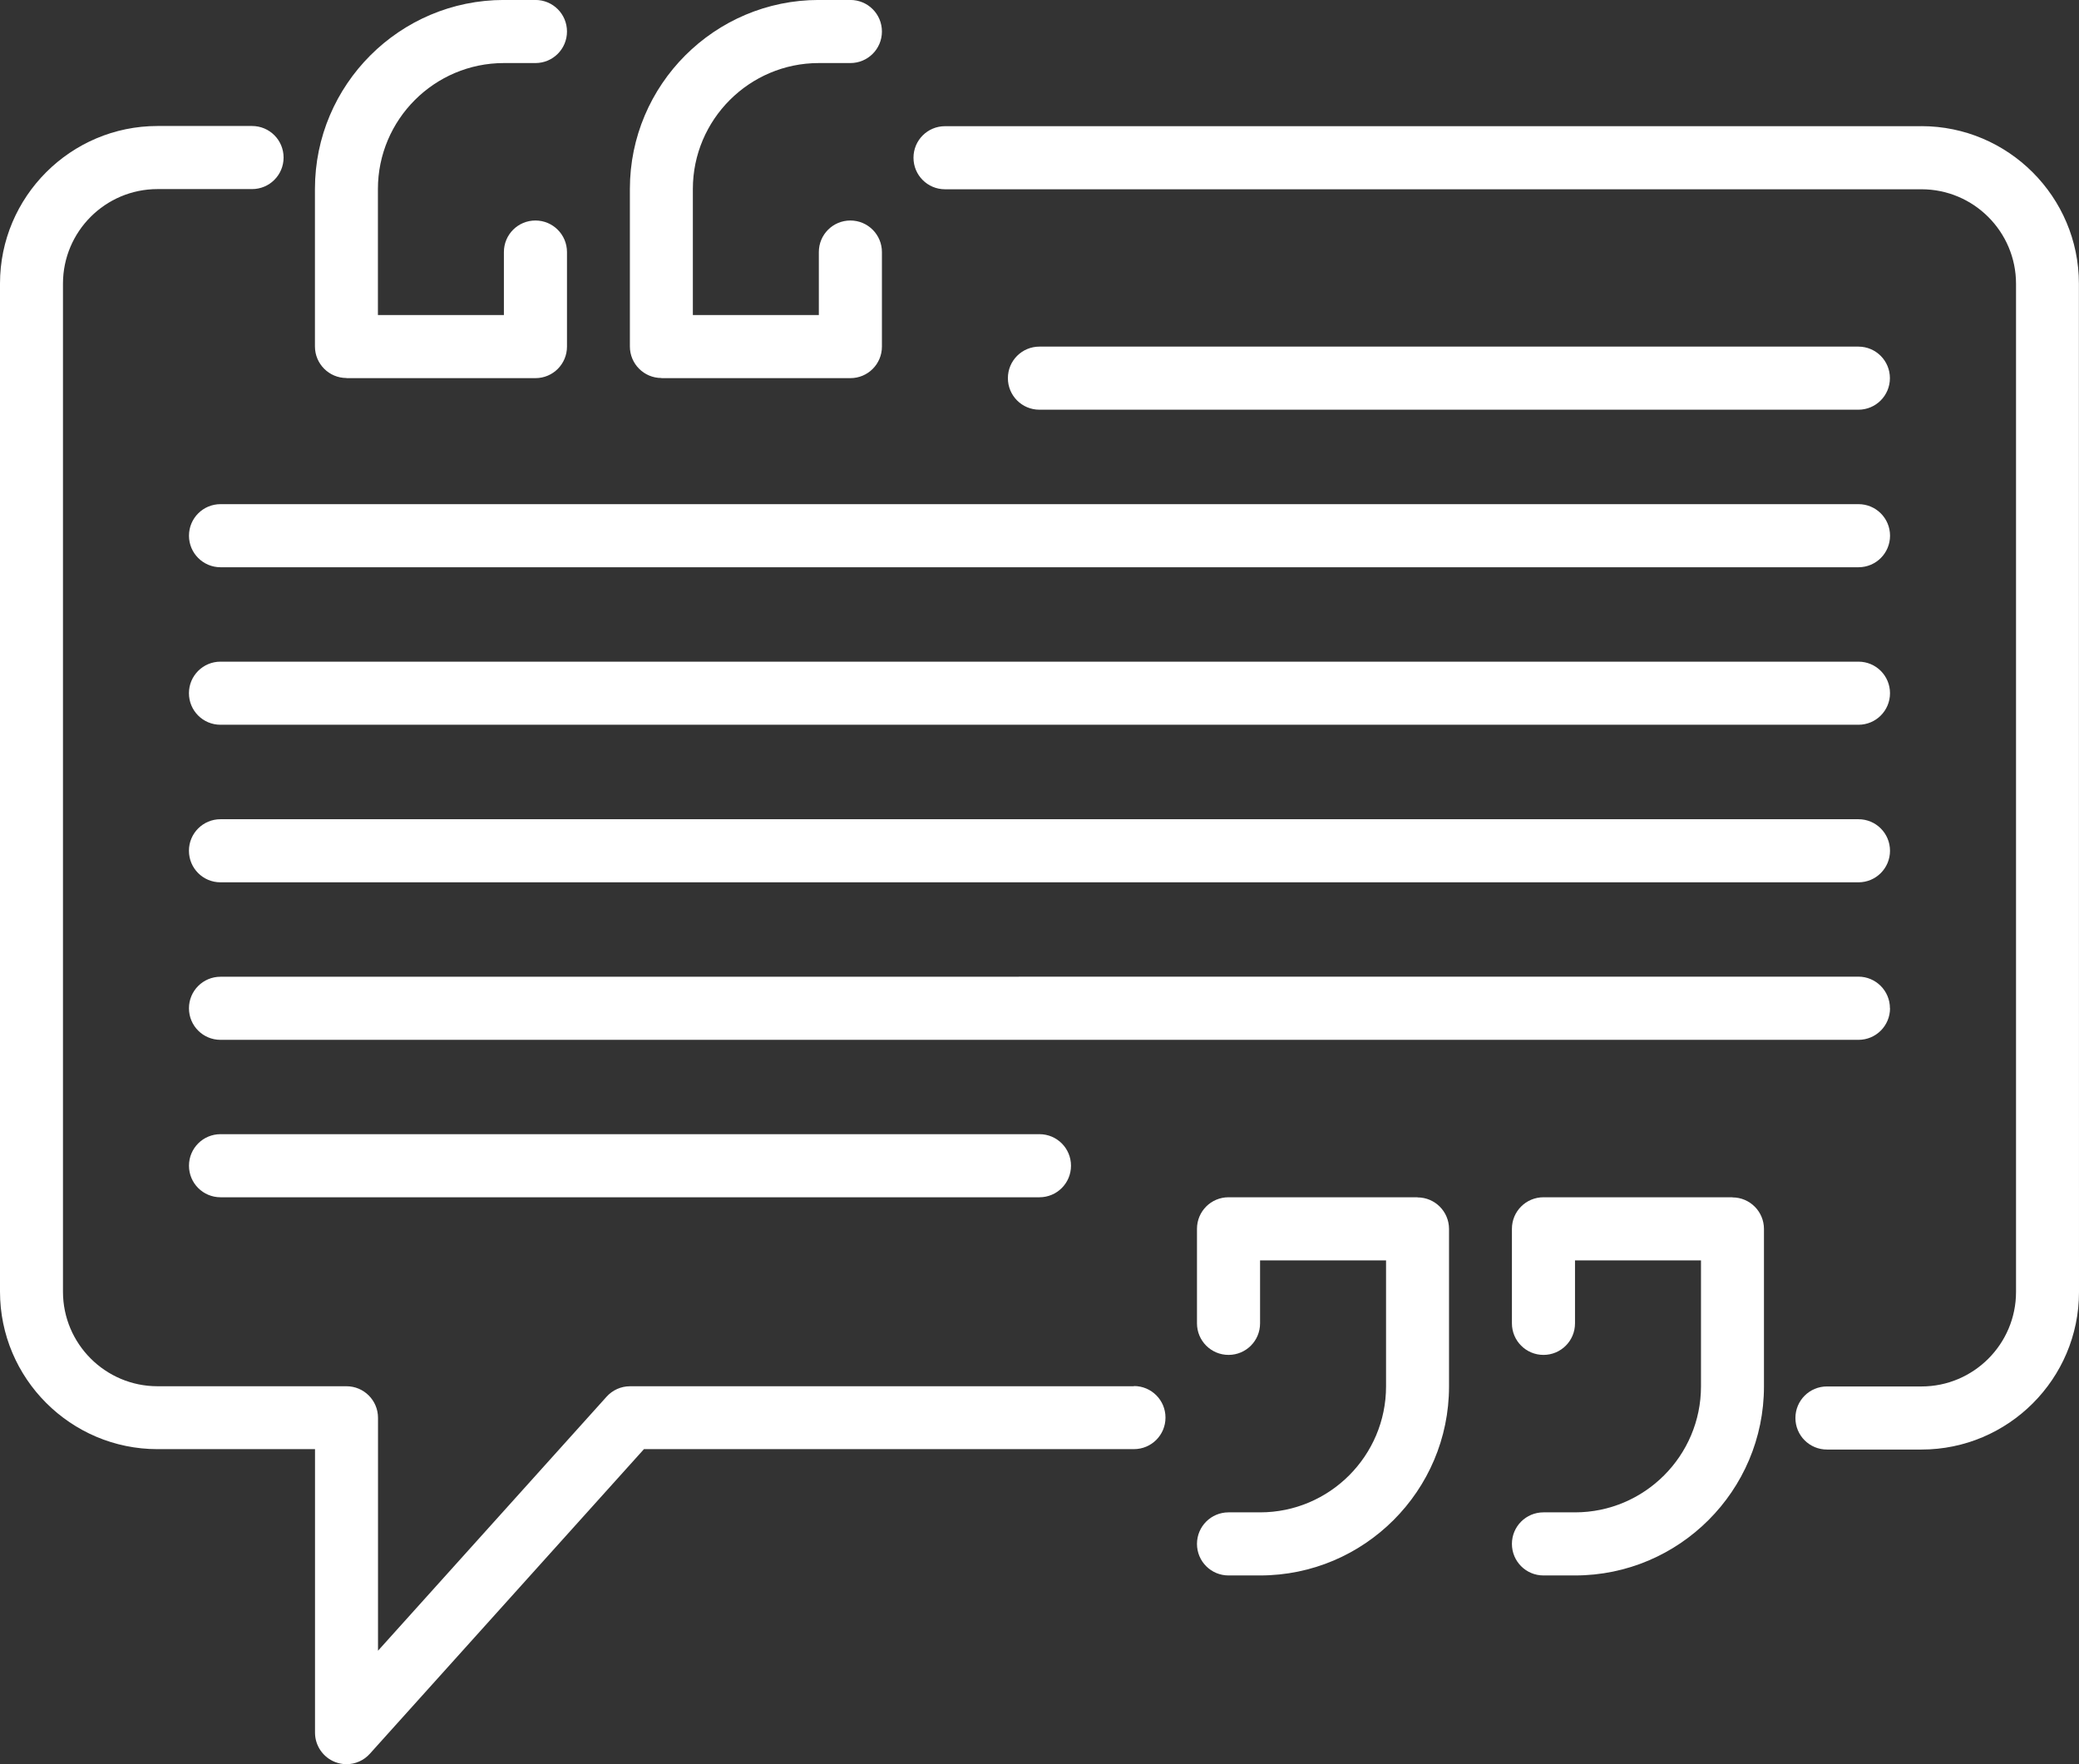 <?xml version="1.0" encoding="UTF-8"?><svg id="Layer_2" xmlns="http://www.w3.org/2000/svg" viewBox="0 0 1100.03 933.38"><rect x="0" y="0" width="1100.03" height="933.38" fill="#333333" stroke="none"/><defs><style>.cls-1{fill:#fff;stroke-width:0px;}</style></defs><g id="Layer_1-2"><path class="cls-1" d="M750.01,633.43h-99.98c-9.23,0-16.69,7.45-16.69,16.69v50.02c0,9.19,7.45,16.69,16.69,16.69s16.69-7.45,16.69-16.69v-33.33h66.66v66.66c0,36.75-29.91,66.66-66.66,66.66h-16.69c-9.23,0-16.69,7.45-16.69,16.69s7.45,16.69,16.69,16.69h16.69c55.12,0,99.98-44.86,99.98-99.98v-83.34c0-9.19-7.45-16.69-16.69-16.69v-.05Z"/><path class="cls-1" d="M916.65,633.43h-99.98c-9.23,0-16.69,7.45-16.69,16.69v50.02c0,9.19,7.45,16.69,16.69,16.69s16.69-7.45,16.69-16.69v-33.33h66.66v66.66c0,36.75-29.91,66.66-66.66,66.66h-16.69c-9.23,0-16.69,7.45-16.69,16.69s7.45,16.69,16.69,16.69h16.69c55.12,0,99.98-44.86,99.98-99.98v-83.34c0-9.19-7.45-16.69-16.69-16.69v-.05Z"/><path class="cls-1" d="M349.97,200.06h99.98c9.23,0,16.69-7.45,16.69-16.69v-50.02c0-9.19-7.45-16.69-16.69-16.69s-16.69,7.45-16.69,16.69v33.33h-66.66v-66.66c0-36.75,29.91-66.66,66.66-66.66h16.69c9.23,0,16.69-7.45,16.69-16.69s-7.45-16.69-16.69-16.69h-16.69c-55.12,0-99.98,44.86-99.98,99.98v83.34c0,9.19,7.45,16.69,16.69,16.69v.05Z"/><path class="cls-1" d="M183.33,200.06h99.98c9.23,0,16.69-7.45,16.69-16.69v-50.02c0-9.19-7.45-16.69-16.69-16.69s-16.69,7.45-16.69,16.69v33.33h-66.66v-66.66c0-36.75,29.91-66.66,66.66-66.66h16.69c9.23,0,16.69-7.45,16.69-16.69s-7.45-16.69-16.69-16.69h-16.69c-55.12,0-99.98,44.86-99.98,99.98v83.34c0,9.19,7.45,16.69,16.69,16.69v.05Z"/><path class="cls-1" d="M600.01,733.42h-266.68c-4.73,0-9.23,2.02-12.38,5.53l-120.94,134.39v-123.24c0-9.19-7.45-16.69-16.69-16.69h-99.98c-27.56,0-50.02-22.41-50.02-50.02V150.06c0-27.56,22.41-50.02,50.02-50.02h50.02c9.23,0,16.69-7.45,16.69-16.69s-7.45-16.69-16.69-16.69h-50.02C37.41,66.67,0,104.08,0,150.01v533.34c0,45.94,37.41,83.34,83.34,83.34h83.34v150c0,6.89,4.27,13.08,10.69,15.56,1.97.75,3.98,1.12,5.95,1.12,4.64,0,9.14-1.92,12.38-5.53l145.03-161.16h259.26c9.23,0,16.69-7.45,16.69-16.69s-7.45-16.69-16.69-16.69l.02.11Z"/><path class="cls-1" d="M1016.69,66.76H500.03c-9.23,0-16.69,7.45-16.69,16.69s7.45,16.69,16.69,16.69h516.66c27.56,0,50.02,22.41,50.02,50.02v533.34c0,27.56-22.41,50.02-50.02,50.02h-50.02c-9.23,0-16.69,7.45-16.69,16.69s7.45,16.69,16.69,16.69h50.02c45.94,0,83.34-37.41,83.34-83.34l-.05-533.48c0-45.94-37.41-83.34-83.34-83.34l.05.04Z"/><path class="cls-1" d="M983.29,216.76c9.23,0,16.69-7.45,16.69-16.69s-7.45-16.69-16.69-16.69h-433.31c-9.23,0-16.69,7.45-16.69,16.69s7.45,16.69,16.69,16.69h433.31Z"/><path class="cls-1" d="M99.99,283.42c0,9.19,7.45,16.69,16.69,16.69h866.68c9.23,0,16.69-7.45,16.69-16.69s-7.45-16.69-16.69-16.69H116.68c-9.23,0-16.69,7.45-16.69,16.69h0Z"/><path class="cls-1" d="M983.29,350.06H116.66c-9.23,0-16.69,7.45-16.69,16.69s7.45,16.69,16.69,16.69h866.68c9.23,0,16.69-7.45,16.69-16.69s-7.45-16.69-16.69-16.69h-.05Z"/><path class="cls-1" d="M983.29,433.42H116.66c-9.23,0-16.69,7.45-16.69,16.69s7.45,16.69,16.69,16.69h866.68c9.23,0,16.69-7.45,16.69-16.69s-7.45-16.69-16.69-16.69h-.05Z"/><path class="cls-1" d="M999.99,533.4c0-9.19-7.45-16.69-16.69-16.69l-866.63.05c-9.23,0-16.69,7.45-16.69,16.69s7.45,16.69,16.69,16.69h866.68c9.23,0,16.69-7.45,16.69-16.69l-.05-.05Z"/><path class="cls-1" d="M116.68,600.05c-9.23,0-16.69,7.45-16.69,16.69s7.45,16.69,16.69,16.69h433.31c9.23,0,16.69-7.45,16.69-16.69s-7.45-16.69-16.69-16.69H116.68Z"/></g></svg>